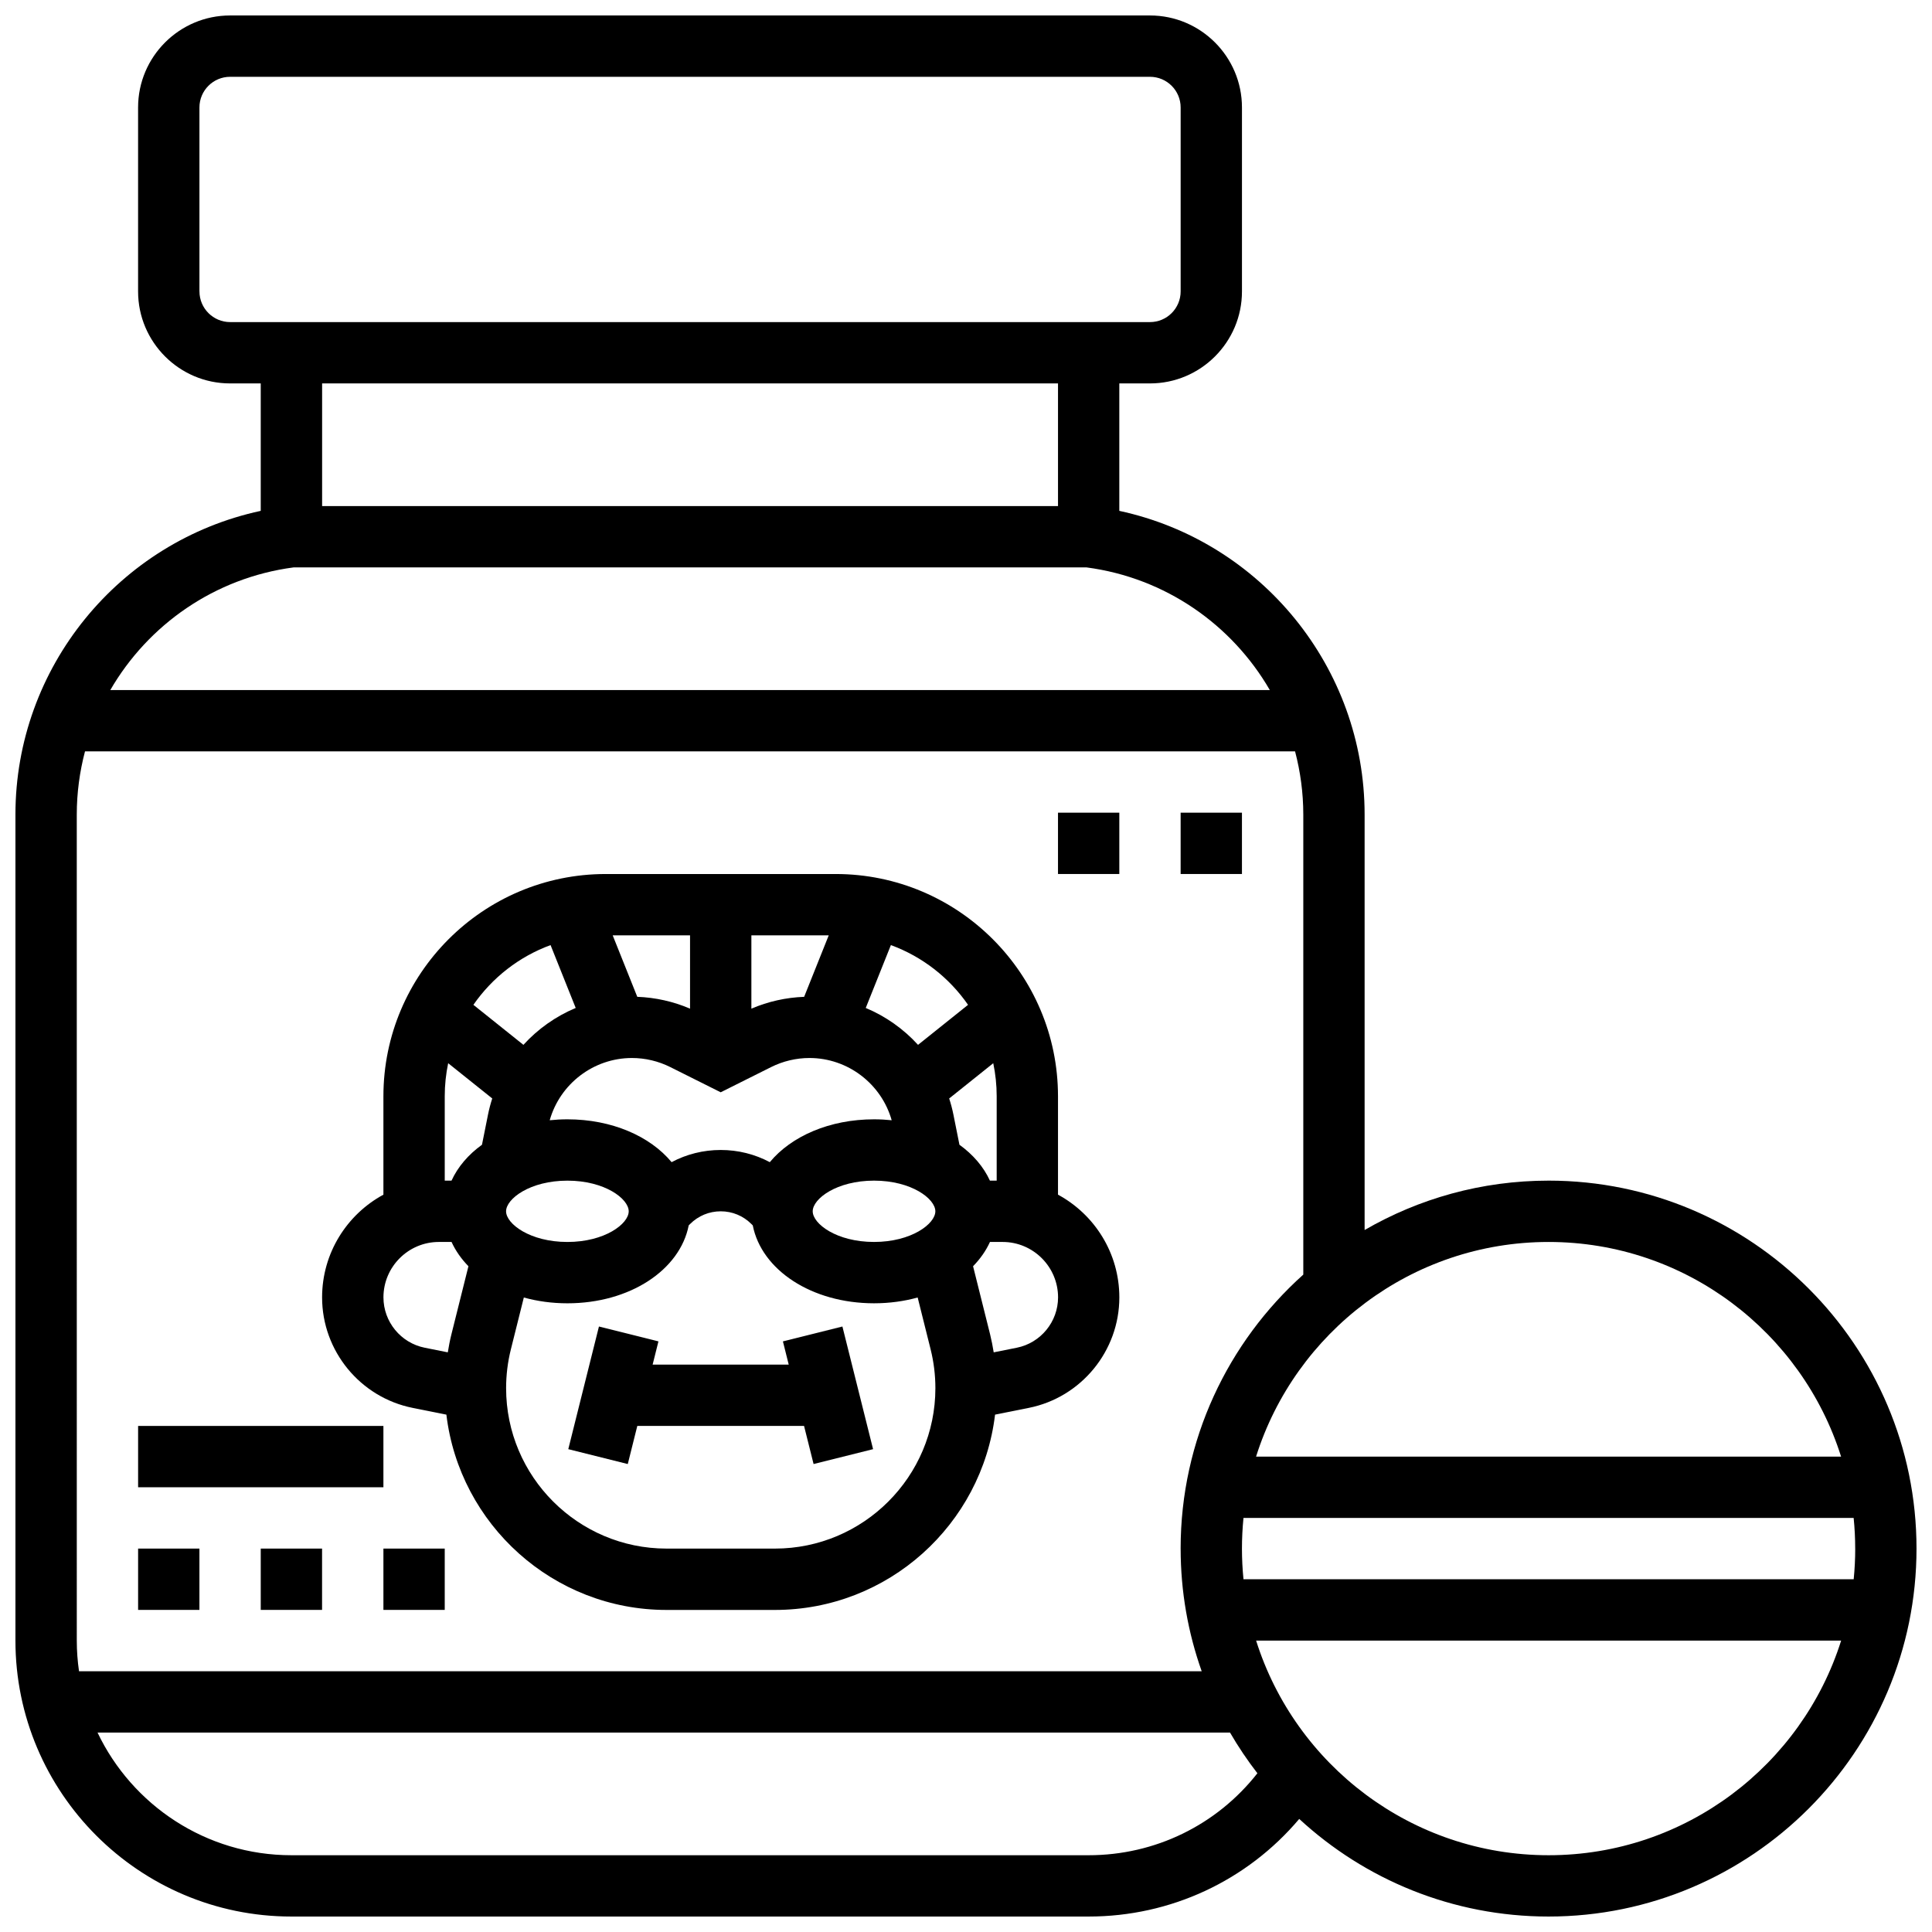 <?xml version="1.0" encoding="UTF-8"?>
<!-- Uploaded to: SVG Repo, www.svgrepo.com, Generator: SVG Repo Mixer Tools -->
<svg width="800px" height="800px" version="1.1" viewBox="144 144 512 512" xmlns="http://www.w3.org/2000/svg">
 <defs>
  <clipPath id="a">
   <path d="m148.09 148.09h503.81v503.81h-503.81z"/>
  </clipPath>
 </defs>
 <g clip-path="url(#a)">
  <path d="m554.39 456.88c-17.75 0-34.406 4.769-48.754 13.09v-110.09c0-39.008-27.48-72.426-65.008-80.496v-33.773h8.125c13.441 0 24.379-10.938 24.379-24.379v-48.754c0-13.441-10.938-24.379-24.379-24.379h-243.78c-13.441 0-24.379 10.938-24.379 24.379v48.754c0 13.441 10.938 24.379 24.379 24.379h8.125v33.773c-37.527 8.07-65.008 41.484-65.008 80.496v218.89c0 40.324 32.809 73.133 73.133 73.133h211.27c21.785 0 42.008-9.52 55.816-25.867 17.387 16.047 40.605 25.867 66.074 25.867 53.77 0 97.512-43.742 97.512-97.512 0-53.766-43.742-97.512-97.512-97.512zm77.52 73.137h-155.04c10.379-32.934 41.203-56.883 77.52-56.883 36.312 0 67.137 23.949 77.516 56.883zm3.742 24.375c0 2.742-0.141 5.453-0.406 8.125l-161.71 0.004c-0.266-2.672-0.406-5.383-0.406-8.125 0-2.742 0.141-5.453 0.406-8.125h161.7c0.27 2.668 0.41 5.379 0.41 8.121zm-178.77 0c0 11.395 1.969 22.332 5.578 32.504h-297.52c-0.383-2.656-0.59-5.367-0.59-8.125l-0.004-218.89c0-5.773 0.766-11.387 2.18-16.758h320.68c1.41 5.371 2.18 10.984 2.18 16.758v121.9c-19.941 17.867-32.508 43.801-32.508 72.613zm-260.03-333.16v-48.754c0-4.481 3.644-8.125 8.125-8.125h243.78c4.481 0 8.125 3.644 8.125 8.125v48.754c0 4.481-3.644 8.125-8.125 8.125h-243.77c-4.481 0-8.129-3.644-8.129-8.125zm227.53 24.379v32.504h-195.02v-32.504zm-202.56 48.754h210.1c20.953 2.754 38.582 15.223 48.59 32.504h-307.28c10.008-17.281 27.633-29.746 48.59-32.504zm210.69 341.29h-211.28c-22.645 0-42.234-13.305-51.383-32.504h300.12c2.18 3.762 4.606 7.359 7.254 10.781-10.75 13.695-27.078 21.723-44.719 21.723zm121.89 0c-36.316 0-67.141-23.949-77.52-56.883h155.04c-10.379 32.934-41.203 56.883-77.52 56.883z"/>
 </g>
 <path d="m180.6 521.89h65.008v16.25h-65.008z"/>
 <path d="m180.6 554.39h16.25v16.25h-16.25z"/>
 <path d="m213.1 554.39h16.25v16.25h-16.25z"/>
 <path d="m424.38 359.37h16.25v16.25h-16.25z"/>
 <path d="m456.88 359.37h16.25v16.25h-16.25z"/>
 <path d="m351.48 499.48 1.539 6.156h-36.066l1.539-6.156-15.766-3.941-8.125 32.504 15.766 3.941 2.523-10.098h44.191l2.527 10.098 15.766-3.941-8.129-32.504z"/>
 <path d="m424.38 460.6v-26.062c0-32.484-26.43-58.914-58.914-58.914h-60.945c-32.484 0-58.914 26.43-58.914 58.914v26.062c-9.668 5.238-16.25 15.477-16.25 27.227 0 14.184 10.094 26.496 24 29.277l8.938 1.789c3.481 29.109 28.309 51.758 58.34 51.758h28.723c30.031 0 54.859-22.648 58.34-51.758l8.938-1.789c13.906-2.781 24-15.094 24-29.277 0-11.75-6.582-21.988-16.254-27.227zm-76.371-8.617c-3.957-2.106-8.398-3.227-13.012-3.227-4.613 0-9.055 1.121-13.016 3.227-5.688-6.867-15.824-11.352-27.617-11.352-1.594 0-3.156 0.086-4.684 0.246 2.731-9.656 11.625-16.496 21.793-16.496 3.5 0 7.004 0.828 10.133 2.391l13.387 6.695 13.387-6.695c3.129-1.562 6.637-2.391 10.133-2.391 10.168 0 19.062 6.844 21.793 16.496-1.523-0.16-3.086-0.246-4.68-0.246-11.793 0-21.926 4.484-27.617 11.352zm-86.148 4.898v-22.348c0-3.008 0.316-5.941 0.91-8.773l11.68 9.344c-0.453 1.398-0.836 2.832-1.129 4.301l-1.594 7.965c-3.613 2.606-6.398 5.848-8.074 9.512zm16.254 8.129c0-3.312 6.332-8.125 16.25-8.125 9.922 0 16.25 4.812 16.25 8.125s-6.332 8.125-16.25 8.125-16.25-4.812-16.25-8.125zm78.992-56.84c-4.801 0.176-9.57 1.238-13.984 3.137v-19.434h20.5zm-30.238 3.133c-4.414-1.898-9.184-2.957-13.984-3.137l-6.516-16.293h20.5zm48.758 45.578c9.922 0 16.25 4.812 16.25 8.125s-6.332 8.125-16.25 8.125c-9.922 0-16.25-4.812-16.25-8.125-0.004-3.312 6.328-8.125 16.25-8.125zm22.637-9.508-1.594-7.965c-0.293-1.469-0.676-2.902-1.129-4.301l11.68-9.344c0.594 2.832 0.91 5.766 0.91 8.773v22.348h-1.793c-1.676-3.668-4.461-6.906-8.074-9.512zm2.281-37.082-13.254 10.605c-3.84-4.211-8.566-7.566-13.859-9.777l6.664-16.66c8.34 3.055 15.465 8.645 20.449 15.832zm-110.64-15.832 6.664 16.66c-5.289 2.211-10.02 5.562-13.859 9.777l-13.254-10.605c4.981-7.188 12.105-12.777 20.449-15.832zm-44.289 93.363c0-8.102 6.59-14.691 14.691-14.691h3.356c1.066 2.332 2.582 4.496 4.477 6.434l-4.512 18.051c-0.395 1.574-0.695 3.168-0.957 4.769l-6.113-1.223c-6.344-1.266-10.941-6.875-10.941-13.34zm103.75 66.57h-28.723c-23.445 0-42.52-19.074-42.52-42.52 0-3.473 0.426-6.945 1.27-10.312l3.426-13.707c3.578 0.992 7.465 1.535 11.555 1.535 16.531 0 29.812-8.809 32.141-20.648l0.363-0.363c2.172-2.172 5.059-3.367 8.125-3.367 3.07 0 5.957 1.195 8.125 3.367l0.363 0.363c2.328 11.836 15.613 20.645 32.145 20.645 4.09 0 7.981-0.543 11.555-1.535l3.426 13.707c0.844 3.371 1.27 6.84 1.27 10.312 0 23.449-19.074 42.523-42.52 42.523zm64.09-53.23-6.113 1.223c-0.262-1.602-0.566-3.195-0.957-4.769l-4.512-18.051c1.895-1.938 3.41-4.098 4.477-6.434h3.356c8.098 0 14.691 6.59 14.691 14.691-0.008 6.465-4.606 12.074-10.941 13.34z"/>
 <path d="m245.61 554.39h16.25v16.25h-16.25z"/>
</svg>